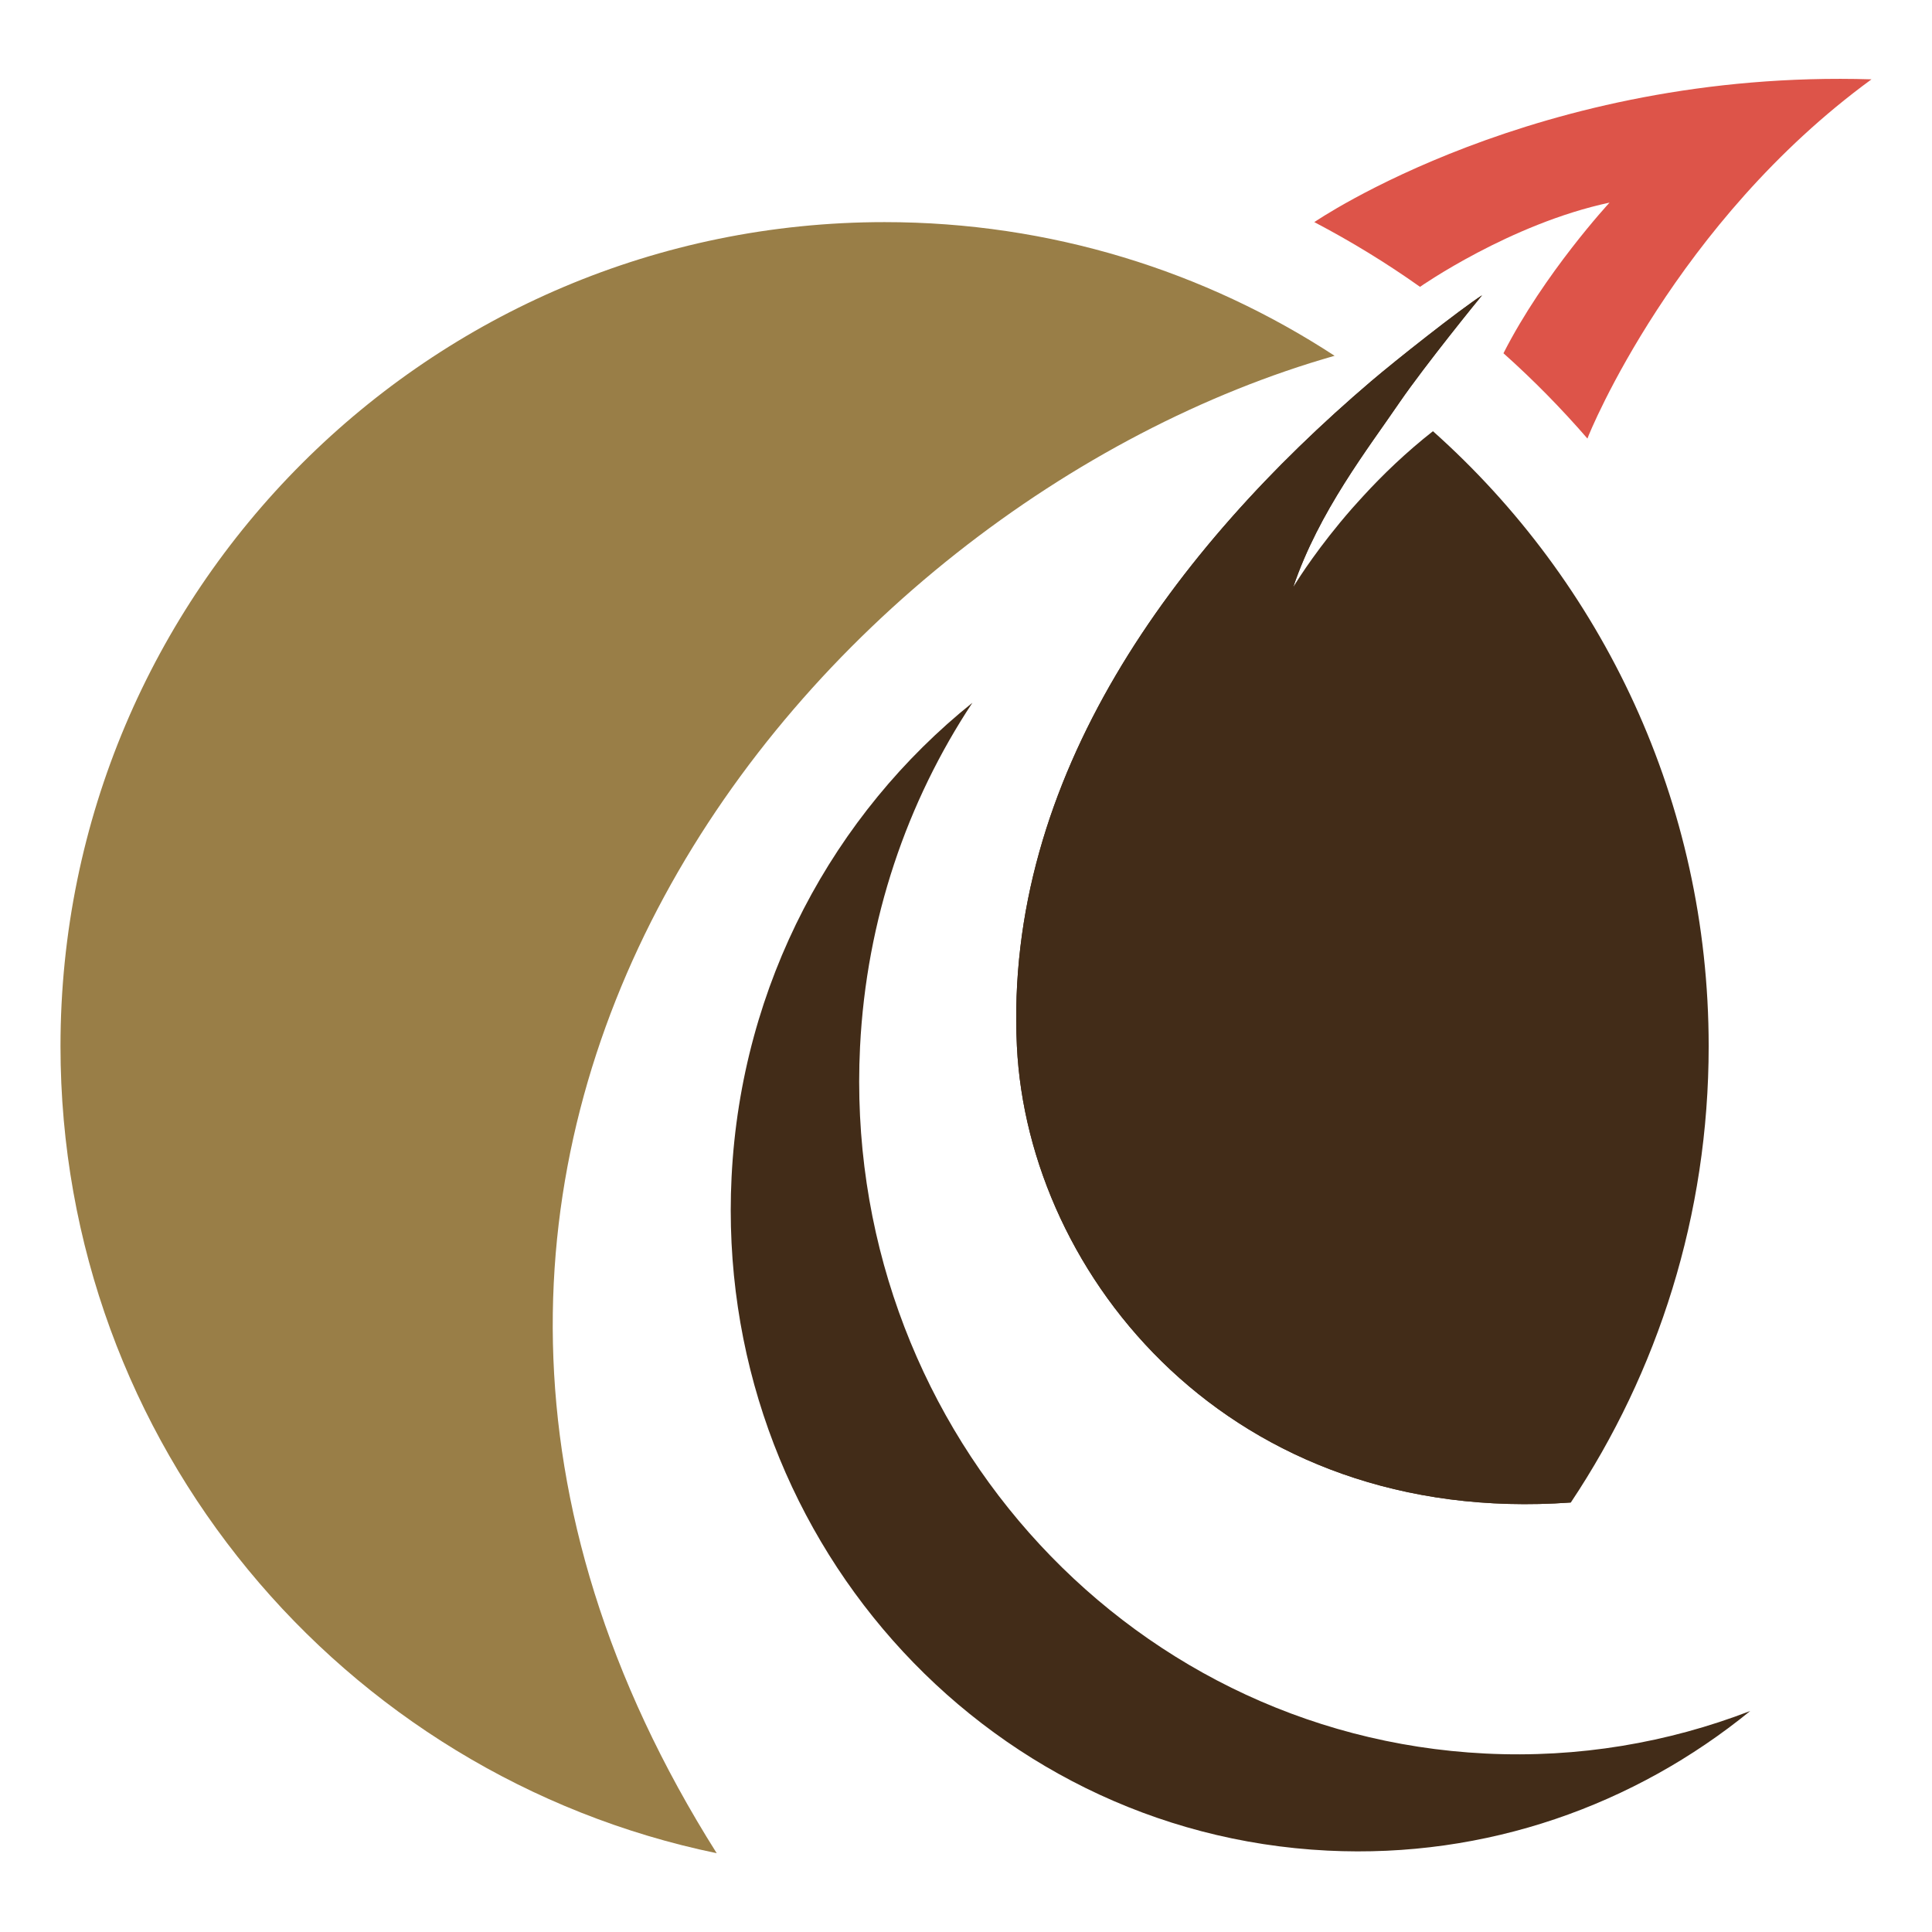 <?xml version="1.0" encoding="utf-8"?>
<!-- Generator: Adobe Illustrator 16.0.0, SVG Export Plug-In . SVG Version: 6.00 Build 0)  -->
<!DOCTYPE svg PUBLIC "-//W3C//DTD SVG 1.1//EN" "http://www.w3.org/Graphics/SVG/1.1/DTD/svg11.dtd">
<svg version="1.1" id="Calque_1" xmlns="http://www.w3.org/2000/svg" xmlns:xlink="http://www.w3.org/1999/xlink" x="0px" y="0px"
	 width="32px" height="32px" viewBox="0 0 32 32" enable-background="new 0 0 32 32" xml:space="preserve">
<g>
	<path fill="#997E47" d="M11.871,30.695c-6.205-1.284-10.869-6.78-10.869-13.366c0-7.538,6.112-13.65,13.649-13.65
		c2.751,0,5.312,0.815,7.454,2.214C13.494,8.344,4.521,19.051,11.871,30.695z"/>
	<path fill="#422C18" d="M28.301,17.329c0,2.796-0.841,5.394-2.283,7.557c-5.632,0.404-8.989-3.742-9.175-7.557
		c-0.214-4.46,2.62-8.246,5.869-11.015c0.406-0.346,1.453-1.174,1.836-1.423c-0.04,0.045-0.941,1.154-1.363,1.768
		c-0.528,0.775-1.339,1.812-1.763,3.059c0.003-0.004,0.009-0.013,0.016-0.024c0.077-0.122,0.406-0.644,0.954-1.27
		c0.062-0.068,0.123-0.138,0.188-0.208c0.322-0.352,0.712-0.727,1.154-1.074C26.537,9.641,28.301,13.279,28.301,17.329z"/>
	<path fill="#422C18" d="M24.602,29.044c-6.027-0.3-10.663-5.54-10.357-11.704c0.105-2.116,0.779-4.064,1.861-5.7
		c-2.295,1.841-3.83,4.648-3.989,7.858c-0.292,5.875,4.127,10.869,9.871,11.154c2.634,0.131,5.088-0.753,7.002-2.313
		C27.629,28.864,26.145,29.121,24.602,29.044z"/>
	<path fill="#DD5449" d="M30.998,1.314c-3.24,2.365-4.672,5.845-4.705,5.95c-0.433-0.5-0.897-0.972-1.391-1.413
		c0.675-1.327,1.757-2.495,1.757-2.495c-1.648,0.351-3.139,1.395-3.139,1.395c-0.557-0.395-1.142-0.753-1.751-1.072
		C21.77,3.679,25.449,1.145,30.998,1.314z"/>
	<path fill="#422C18" d="M26.018,24.886c-8.896-3.44-7.132-11.426-4.596-15.169c0.424-1.247,1.234-2.284,1.763-3.059
		c0.422-0.614,1.323-1.722,1.363-1.768c-0.383,0.249-1.43,1.077-1.836,1.423c-3.249,2.77-6.083,6.555-5.869,11.015
		C17.028,21.145,20.386,25.291,26.018,24.886z"/>
</g>
</svg>

